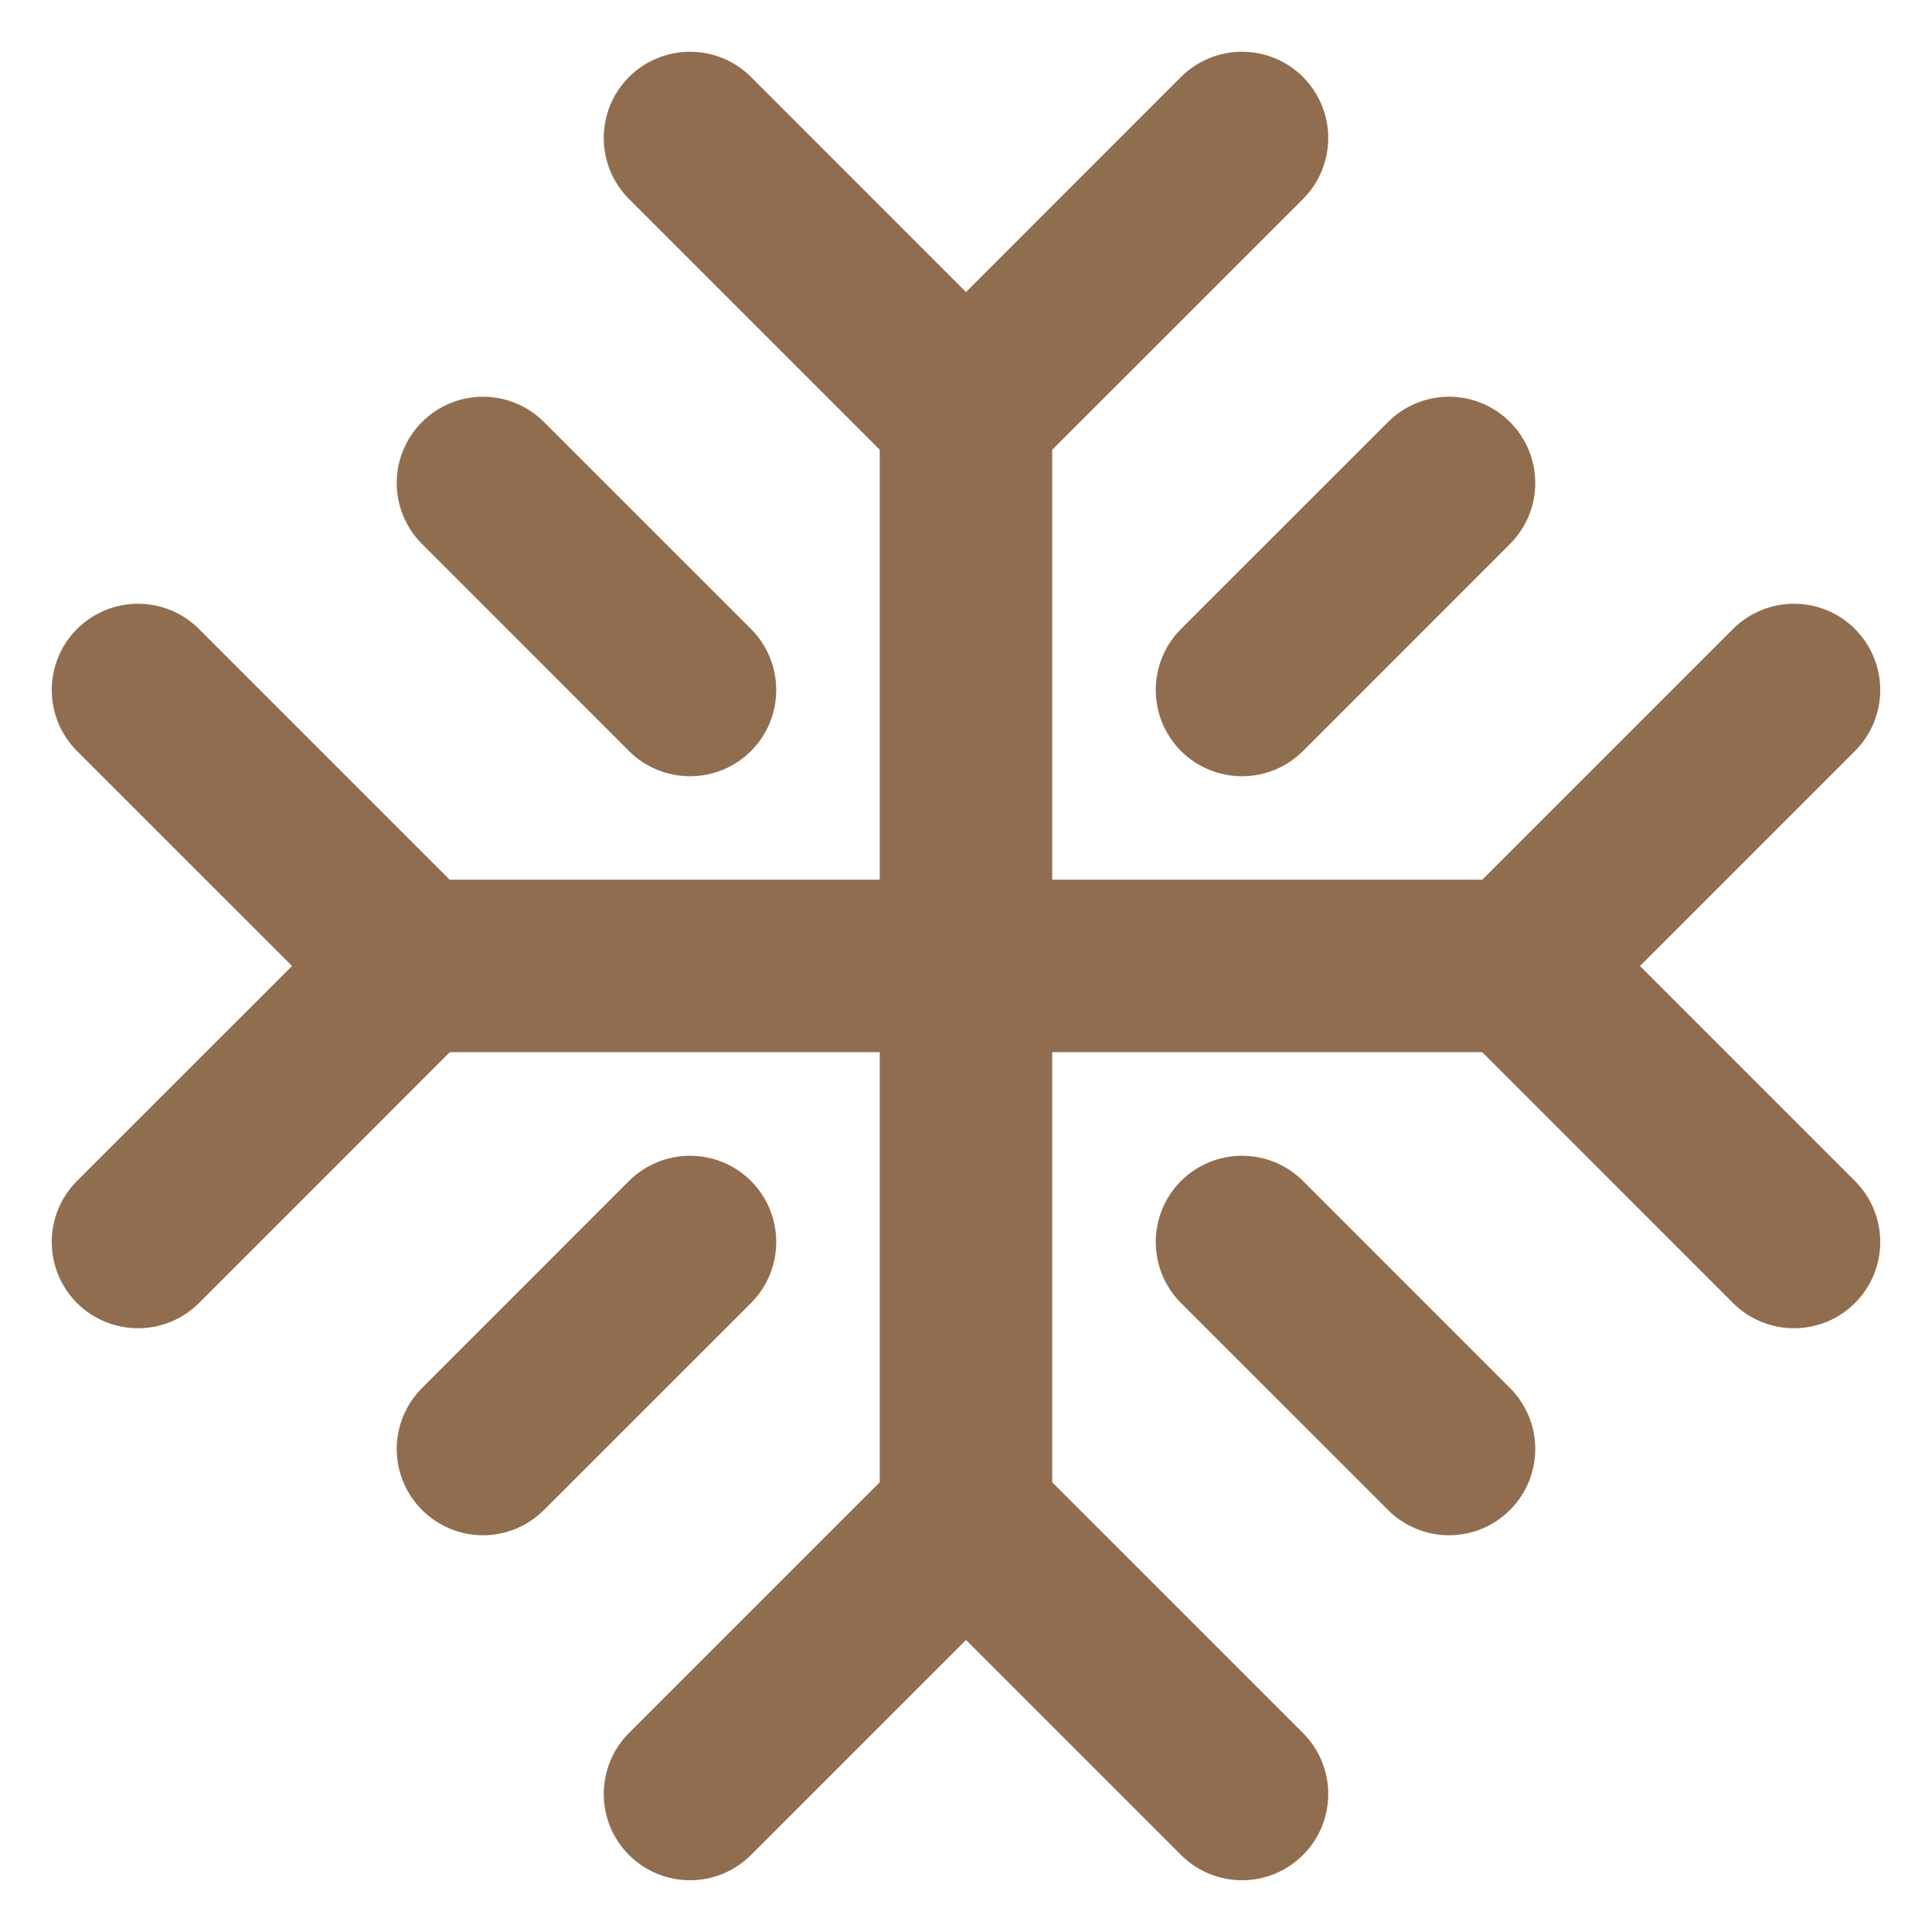<svg width="32" height="32" viewBox="0 0 32 32" fill="none" xmlns="http://www.w3.org/2000/svg">
<path fill-rule="evenodd" clip-rule="evenodd" d="M12.439 1.275C12.306 1.143 12.149 1.037 11.975 0.966C11.802 0.894 11.616 0.857 11.428 0.857C11.241 0.857 11.055 0.894 10.882 0.966C10.708 1.037 10.551 1.143 10.418 1.275C10.286 1.408 10.18 1.566 10.108 1.739C10.037 1.912 10 2.098 10 2.286C10 2.473 10.037 2.659 10.108 2.832C10.18 3.006 10.286 3.163 10.418 3.296L14.571 7.449V14.571H7.449L3.296 10.418C3.163 10.286 3.006 10.18 2.832 10.108C2.659 10.037 2.473 10 2.286 10C2.098 10 1.912 10.037 1.739 10.108C1.566 10.18 1.408 10.286 1.275 10.418C1.143 10.551 1.037 10.708 0.966 10.882C0.894 11.055 0.857 11.241 0.857 11.428C0.857 11.616 0.894 11.802 0.966 11.975C1.037 12.149 1.143 12.306 1.275 12.439L4.837 16L1.275 19.561C1.007 19.829 0.857 20.192 0.857 20.571C0.857 20.95 1.007 21.314 1.275 21.582C1.543 21.85 1.907 22 2.286 22C2.665 22 3.028 21.85 3.296 21.582L7.449 17.428H14.571V24.551L10.418 28.704C10.15 28.972 10 29.335 10 29.714C10 30.093 10.15 30.457 10.418 30.724C10.686 30.992 11.05 31.143 11.428 31.143C11.807 31.143 12.171 30.992 12.439 30.724L16 27.163L19.561 30.724C19.829 30.992 20.192 31.143 20.571 31.143C20.95 31.143 21.314 30.992 21.582 30.724C21.85 30.457 22 30.093 22 29.714C22 29.335 21.85 28.972 21.582 28.704L17.428 24.551V17.428H24.551L28.704 21.582C28.972 21.85 29.335 22 29.714 22C30.093 22 30.457 21.85 30.724 21.582C30.992 21.314 31.143 20.95 31.143 20.571C31.143 20.192 30.992 19.829 30.724 19.561L27.163 16L30.724 12.439C30.992 12.171 31.143 11.807 31.143 11.428C31.143 11.05 30.992 10.686 30.724 10.418C30.457 10.15 30.093 10 29.714 10C29.335 10 28.972 10.15 28.704 10.418L24.551 14.571H17.428V7.449L21.582 3.296C21.714 3.163 21.82 3.006 21.891 2.832C21.963 2.659 22 2.473 22 2.286C22 2.098 21.963 1.912 21.891 1.739C21.82 1.566 21.714 1.408 21.582 1.275C21.449 1.143 21.291 1.037 21.118 0.966C20.945 0.894 20.759 0.857 20.571 0.857C20.192 0.857 19.829 1.007 19.561 1.275L16 4.837L12.439 1.275ZM6.99 6.99C7.122 6.857 7.28 6.752 7.453 6.68C7.627 6.608 7.812 6.571 8 6.571C8.188 6.571 8.373 6.608 8.547 6.68C8.72 6.752 8.878 6.857 9.01 6.99L12.439 10.418C12.572 10.551 12.677 10.708 12.749 10.882C12.82 11.055 12.857 11.241 12.857 11.428C12.857 11.616 12.82 11.802 12.749 11.975C12.677 12.149 12.572 12.306 12.439 12.439C12.306 12.572 12.149 12.677 11.975 12.749C11.802 12.82 11.616 12.857 11.428 12.857C11.241 12.857 11.055 12.82 10.882 12.749C10.708 12.677 10.551 12.572 10.418 12.439L6.99 9.01C6.857 8.878 6.752 8.72 6.68 8.547C6.608 8.373 6.571 8.188 6.571 8C6.571 7.812 6.608 7.627 6.68 7.453C6.752 7.28 6.857 7.122 6.99 6.99ZM12.439 21.582C12.707 21.314 12.857 20.95 12.857 20.571C12.857 20.192 12.707 19.829 12.439 19.561C12.171 19.293 11.807 19.143 11.428 19.143C11.05 19.143 10.686 19.293 10.418 19.561L6.99 22.99C6.722 23.258 6.571 23.621 6.571 24C6.571 24.379 6.722 24.742 6.99 25.01C7.258 25.278 7.621 25.429 8 25.429C8.379 25.429 8.742 25.278 9.01 25.01L12.439 21.582ZM25.01 6.99C25.143 7.122 25.248 7.28 25.32 7.453C25.392 7.627 25.429 7.812 25.429 8C25.429 8.188 25.392 8.373 25.32 8.547C25.248 8.72 25.143 8.878 25.01 9.01L21.582 12.439C21.314 12.707 20.95 12.857 20.571 12.857C20.192 12.857 19.829 12.707 19.561 12.439C19.293 12.171 19.143 11.807 19.143 11.428C19.143 11.05 19.293 10.686 19.561 10.418L22.99 6.99C23.122 6.857 23.28 6.752 23.453 6.68C23.627 6.608 23.812 6.571 24 6.571C24.188 6.571 24.373 6.608 24.547 6.68C24.72 6.752 24.878 6.857 25.01 6.99ZM21.582 19.561C21.314 19.293 20.95 19.143 20.571 19.143C20.192 19.143 19.829 19.293 19.561 19.561C19.293 19.829 19.143 20.192 19.143 20.571C19.143 20.95 19.293 21.314 19.561 21.582L22.99 25.01C23.122 25.143 23.28 25.248 23.453 25.32C23.627 25.392 23.812 25.429 24 25.429C24.188 25.429 24.373 25.392 24.547 25.32C24.72 25.248 24.878 25.143 25.01 25.01C25.143 24.878 25.248 24.72 25.32 24.547C25.392 24.373 25.429 24.188 25.429 24C25.429 23.812 25.392 23.627 25.32 23.453C25.248 23.28 25.143 23.122 25.01 22.99L21.582 19.561Z" fill="#916D4F"/>
</svg>
